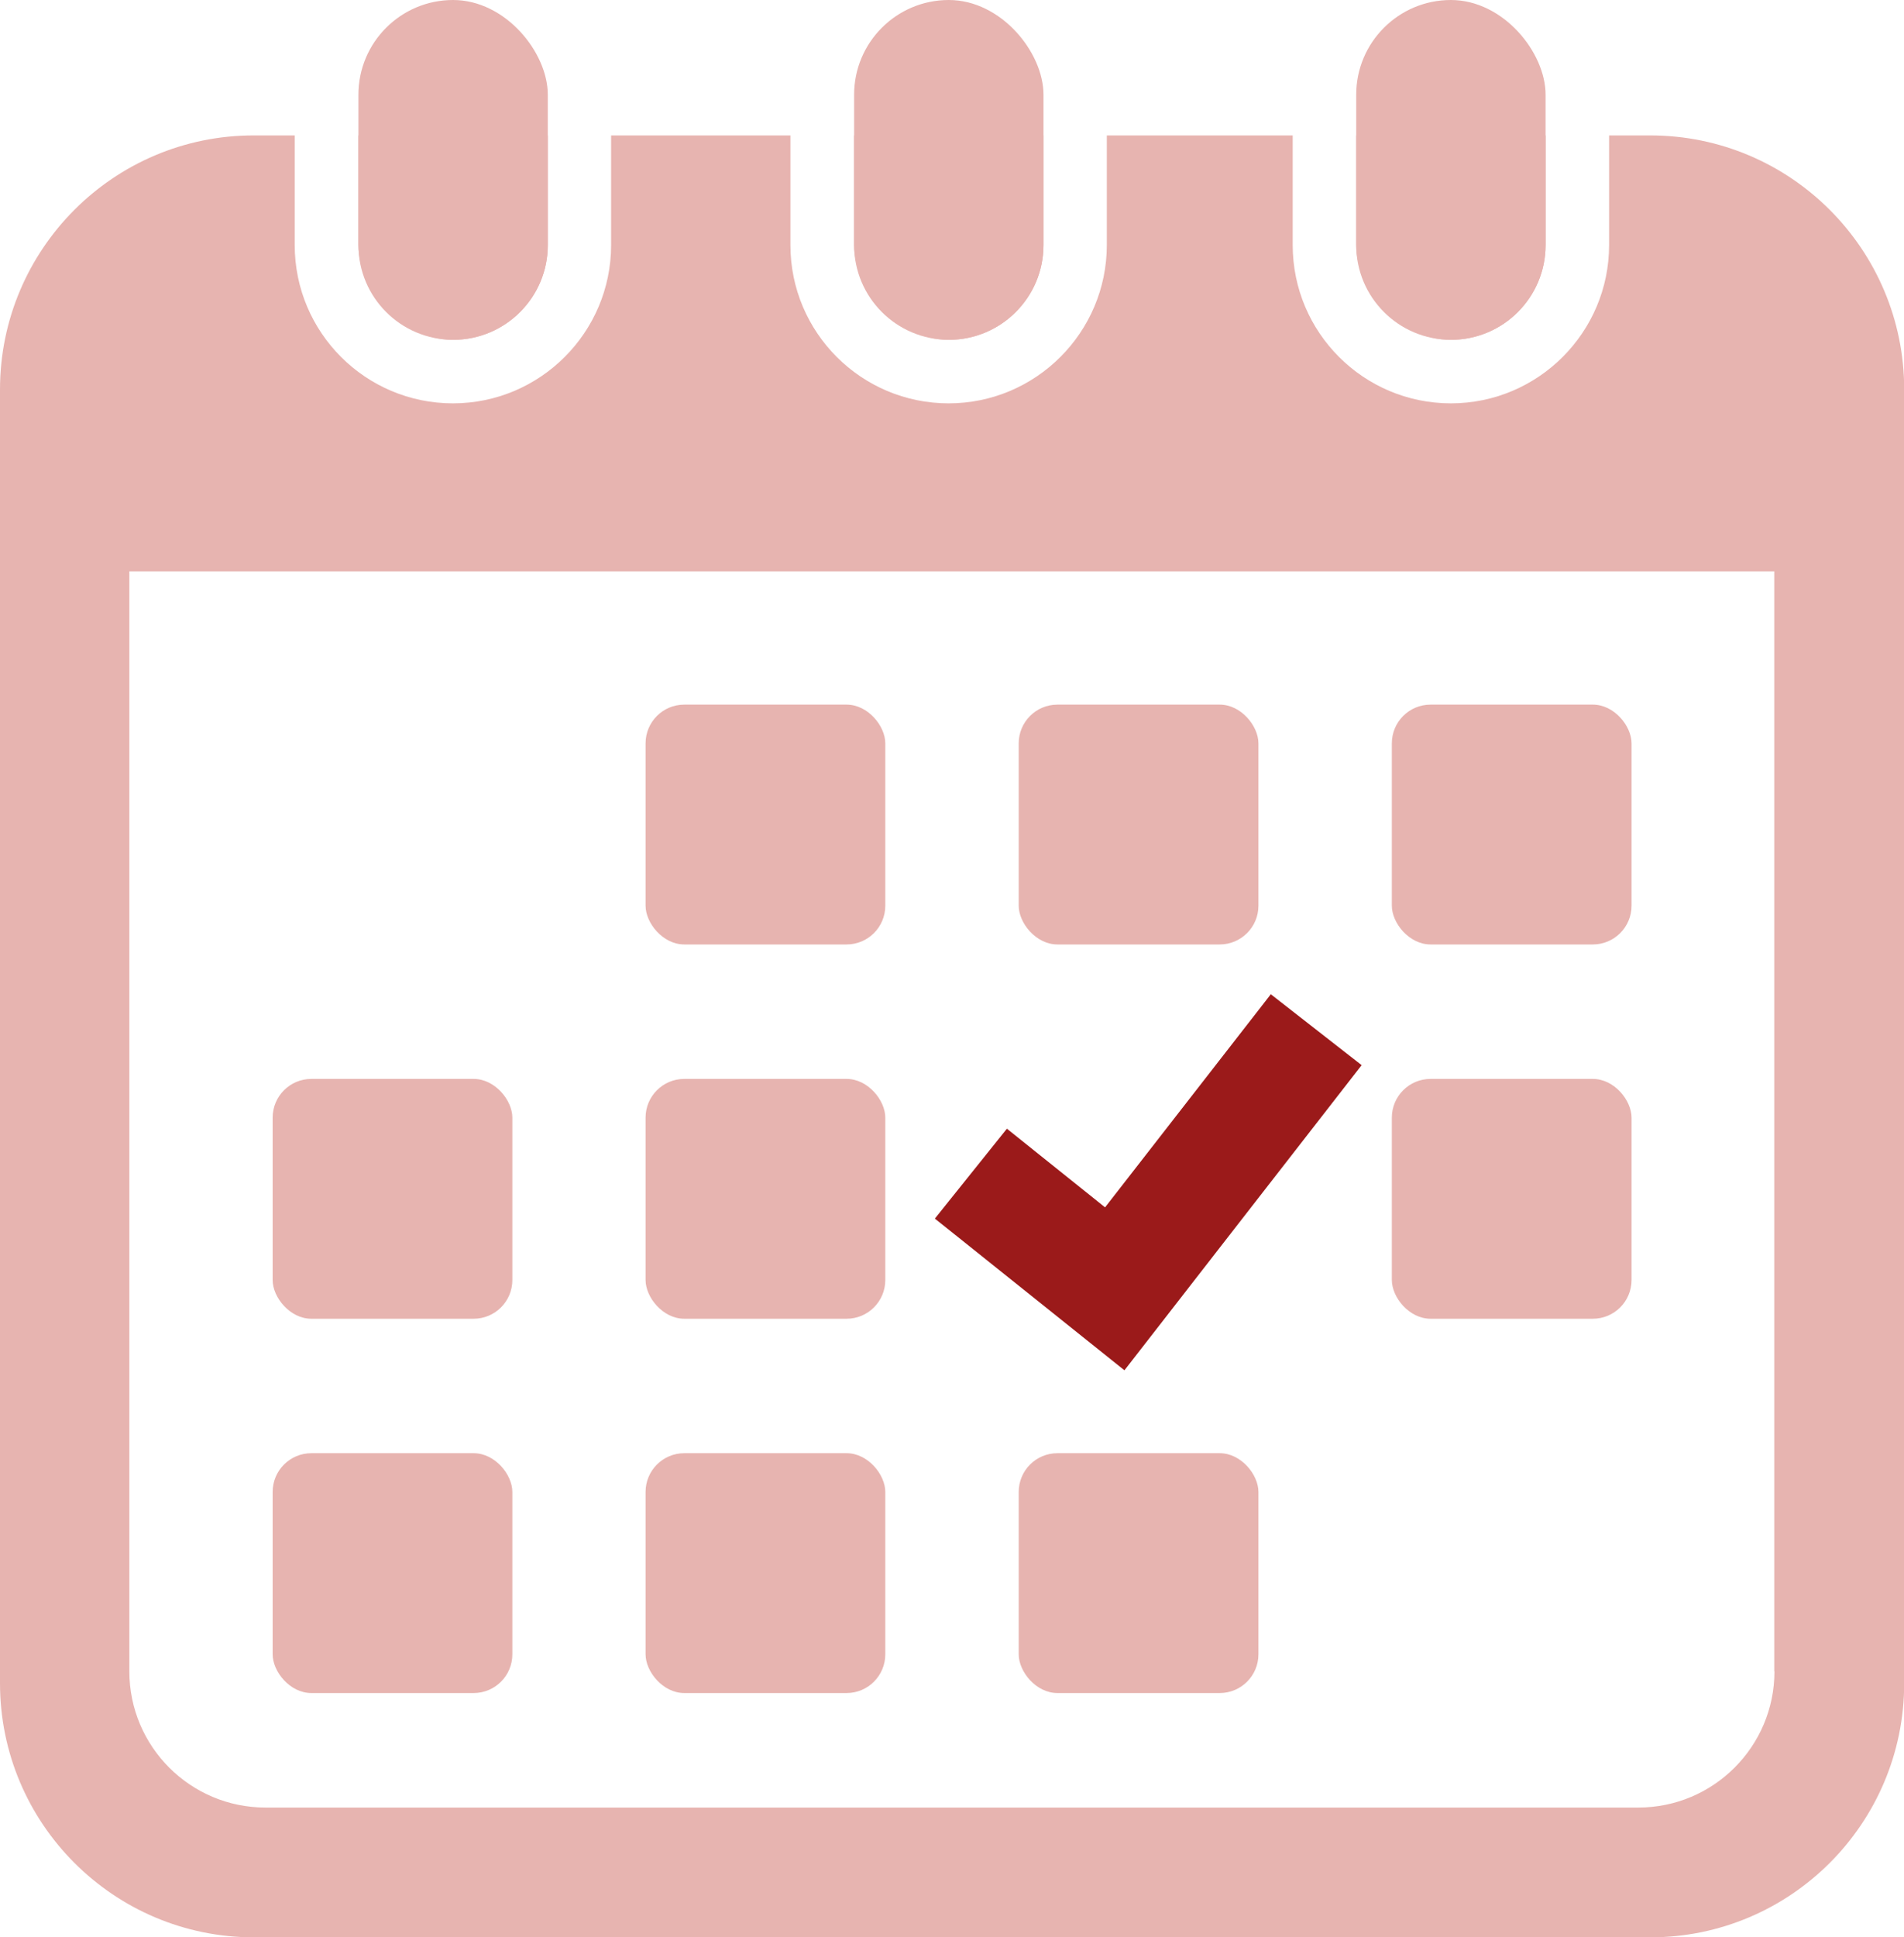 <?xml version="1.0" encoding="UTF-8"?>
<svg id="_レイヤー_2" data-name="レイヤー 2" xmlns="http://www.w3.org/2000/svg" viewBox="0 0 98.33 100">
  <defs>
    <style>
      .cls-1 {
        fill: #9b1a1a;
      }

      .cls-2 {
        fill: #e7b4b0;
      }
    </style>
  </defs>
  <g id="_働く環境00のコピー_4" data-name="働く環境00のコピー 4">
    <g>
      <path class="cls-2" d="M49,17.54c2.7,0,4.89-2.19,4.89-4.89v-5.66h-9.78v5.66c0,2.7,2.19,4.89,4.89,4.89Z"/>
      <path class="cls-2" d="M74.93,17.54c2.7,0,4.89-2.19,4.89-4.89v-5.66h-9.78v5.66c0,2.7,2.19,4.89,4.89,4.89Z"/>
      <path class="cls-2" d="M23.4,17.54c2.7,0,4.89-2.19,4.89-4.89v-5.66h-9.78v5.66c0,2.7,2.19,4.89,4.89,4.89Z"/>
      <path class="cls-2" d="M85.22,6.99h-2.12v5.66c0,4.5-3.66,8.17-8.17,8.17s-8.17-3.66-8.17-8.17v-5.66h-9.6v5.66c0,4.5-3.66,8.17-8.17,8.17s-8.17-3.66-8.17-8.17v-5.66h-9.26v5.66c0,4.5-3.66,8.17-8.17,8.17s-8.17-3.66-8.17-8.17v-5.66h-2.12C5.87,6.99,0,12.87,0,20.11v66.77c0,7.24,5.87,13.12,13.12,13.12h72.1c7.24,0,13.12-5.87,13.12-13.12V20.11c0-7.24-5.87-13.12-13.12-13.12ZM91.64,86.27c0,3.88-3.15,7.03-7.03,7.03H13.71c-3.88,0-7.03-3.15-7.03-7.03V29.49h84.95v56.78Z"/>
      <rect class="cls-2" x="14.08" y="55.69" width="12.38" height="12.38" rx="2" ry="2"/>
      <rect class="cls-2" x="33.34" y="55.69" width="12.38" height="12.38" rx="2" ry="2"/>
      <rect class="cls-2" x="71.88" y="55.69" width="12.38" height="12.38" rx="2" ry="2"/>
      <rect class="cls-2" x="33.34" y="36.37" width="12.38" height="12.38" rx="2" ry="2"/>
      <rect class="cls-2" x="52.61" y="36.37" width="12.38" height="12.38" rx="2" ry="2"/>
      <rect class="cls-2" x="71.88" y="36.37" width="12.38" height="12.38" rx="2" ry="2"/>
      <rect class="cls-2" x="14.08" y="75.01" width="12.38" height="12.38" rx="2" ry="2"/>
      <rect class="cls-2" x="33.34" y="75.01" width="12.38" height="12.38" rx="2" ry="2"/>
      <rect class="cls-2" x="52.61" y="75.01" width="12.38" height="12.38" rx="2" ry="2"/>
      <rect class="cls-2" x="18.51" y="0" width="9.78" height="17.54" rx="4.89" ry="4.89"/>
      <rect class="cls-2" x="44.11" y="0" width="9.78" height="17.54" rx="4.89" ry="4.89"/>
      <rect class="cls-2" x="70.04" y="0" width="9.78" height="17.54" rx="4.89" ry="4.89"/>
      <polygon class="cls-1" points="70.32 54.98 65.63 51.32 57.07 62.32 52 58.26 48.28 62.9 58.07 70.73 70.32 54.98"/>
    </g>
  </g>
</svg>